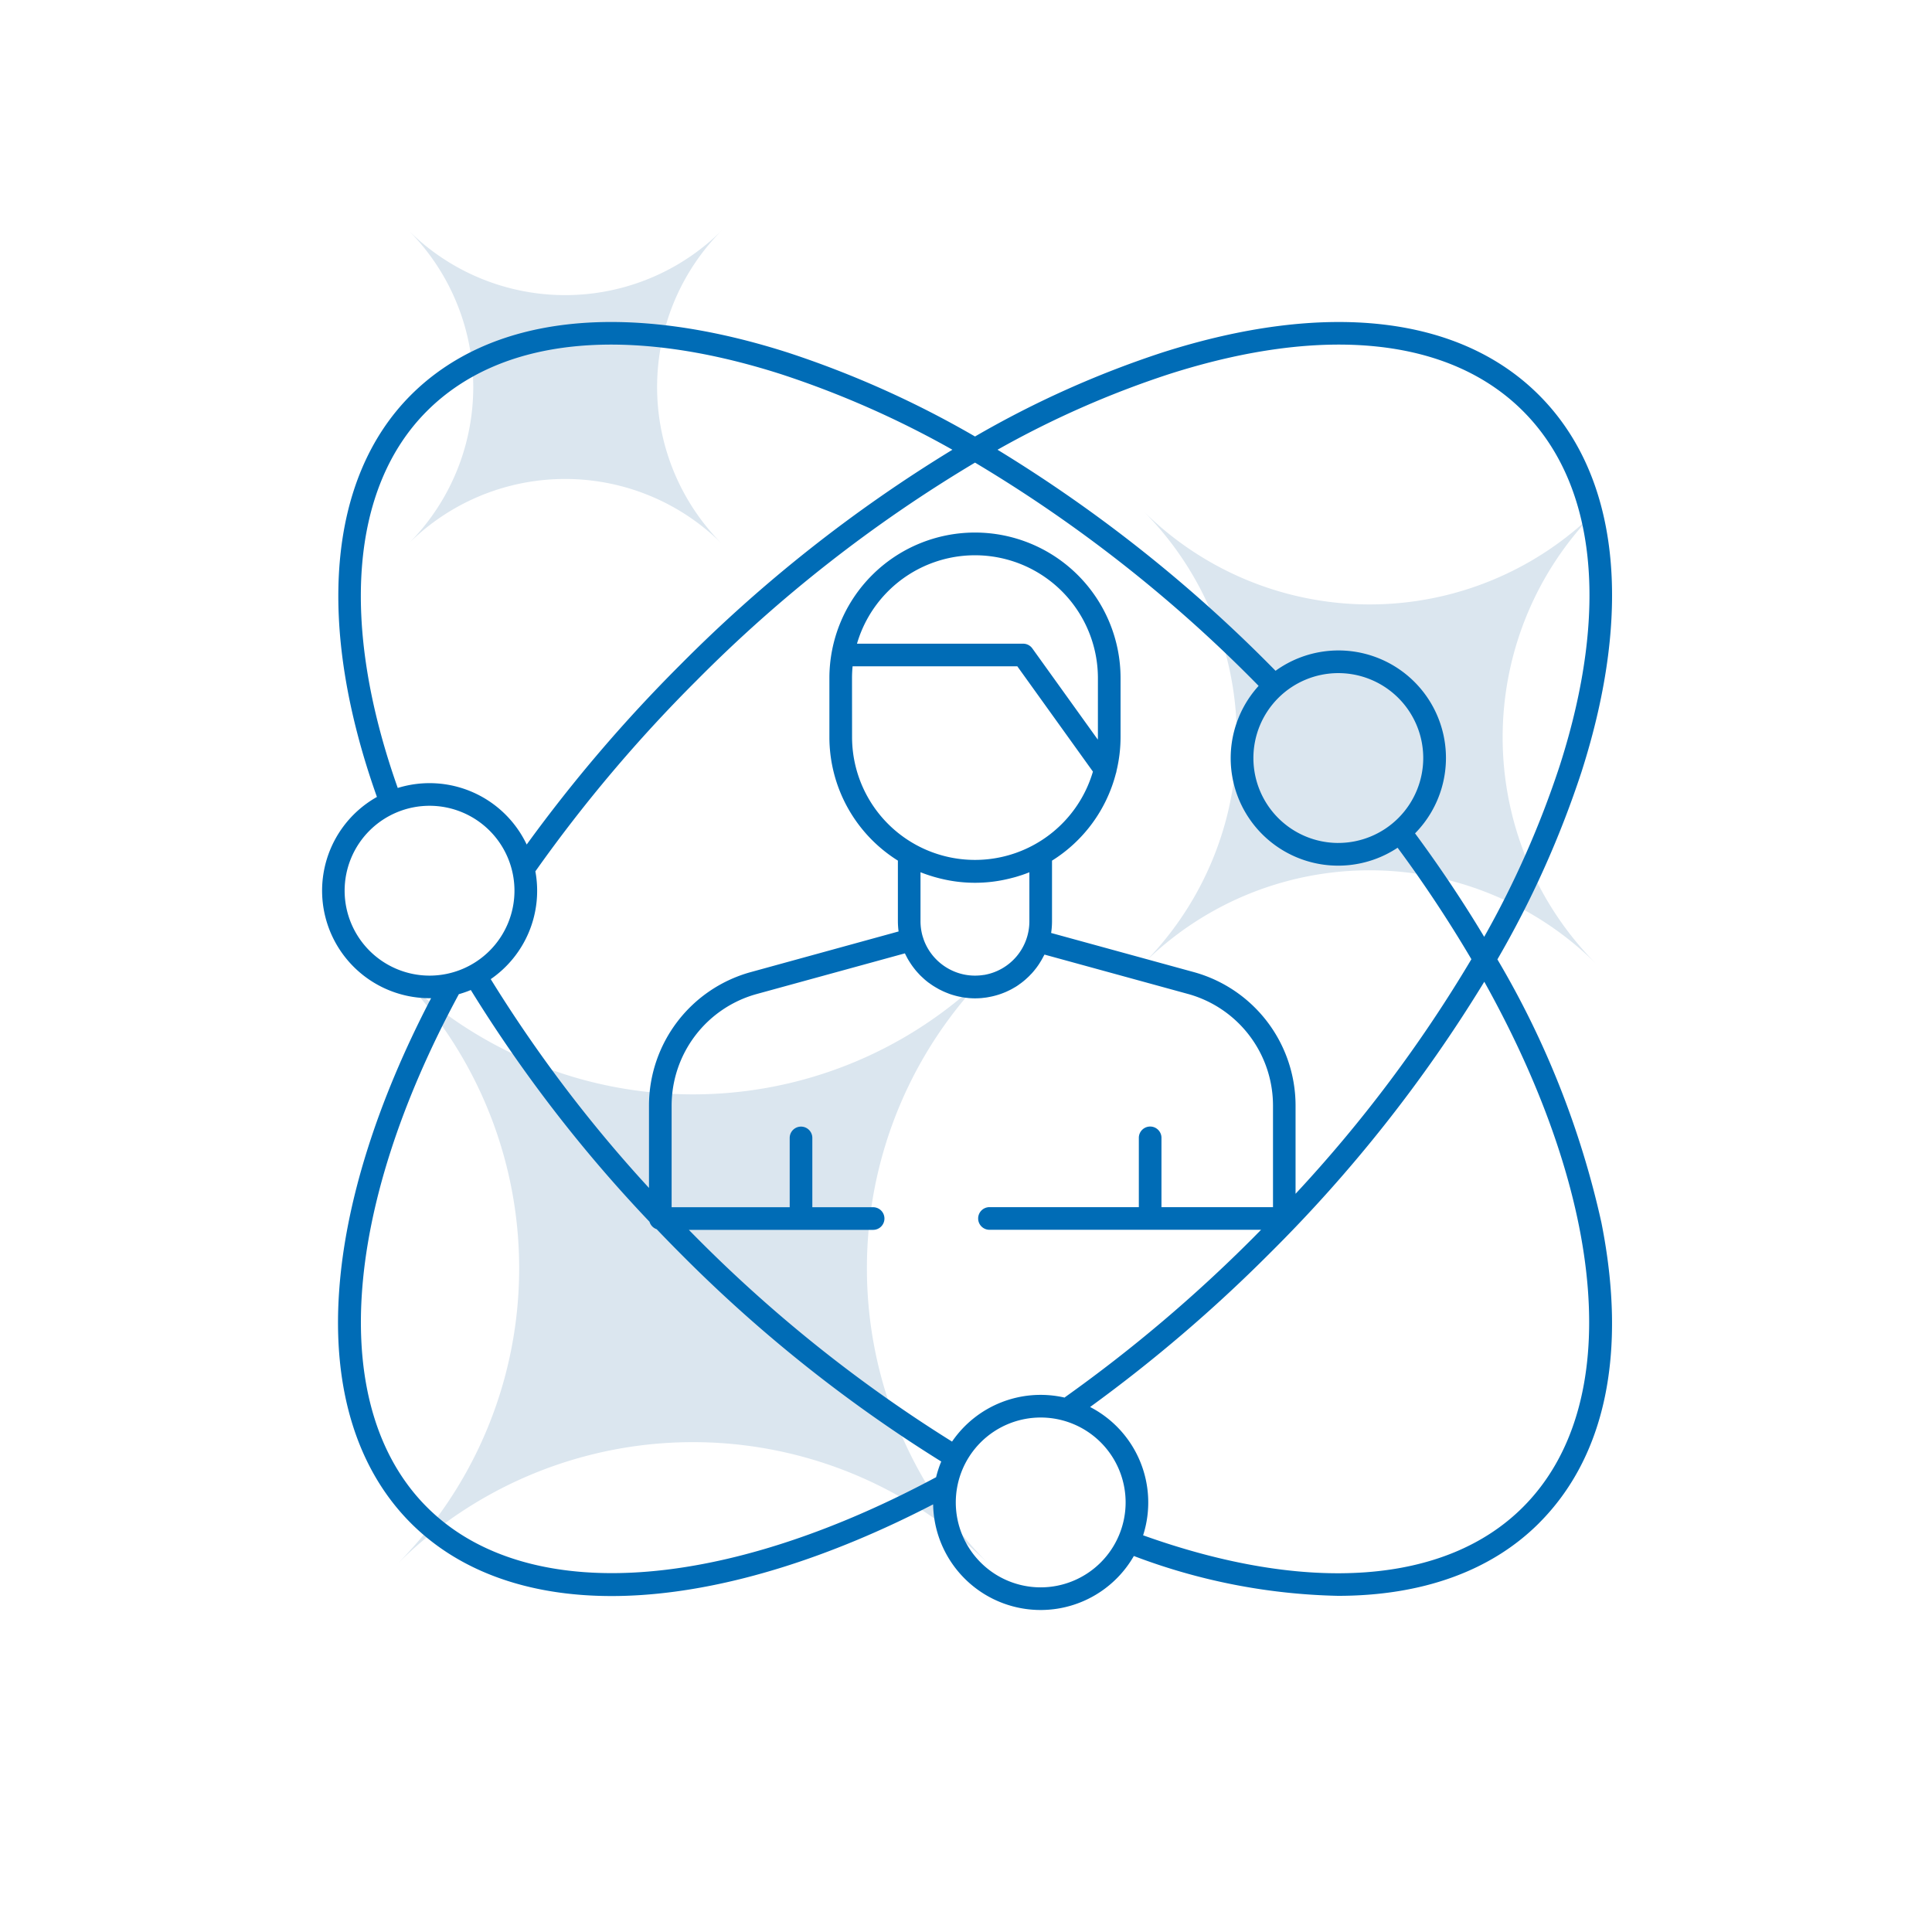 <svg xmlns="http://www.w3.org/2000/svg" xmlns:xlink="http://www.w3.org/1999/xlink" width="150" height="150" viewBox="0 0 150 150"><defs><clipPath id="clip-path"><rect id="Rectangle_716" data-name="Rectangle 716" width="150" height="150" transform="translate(-7.938 -4.751)" fill="none" stroke="#707070" stroke-width="1"></rect></clipPath></defs><g id="experience-icone" transform="translate(7.938 4.751)" clip-path="url(#clip-path)"><path id="Trac&#xE9;_3928" data-name="Trac&#xE9; 3928" d="M49.837,24.915A24.925,24.925,0,0,0,24.915,49.837,24.918,24.918,0,0,0,0,24.915,24.911,24.911,0,0,0,24.915,0,24.918,24.918,0,0,0,49.837,24.915" transform="translate(63.168 52.498) rotate(-45)" fill="#dbe6ef"></path><path id="Trac&#xE9;_3928-2" data-name="Trac&#xE9; 3928" d="M65.185,32.587a32.6,32.6,0,0,0-32.6,32.6A32.591,32.591,0,0,0,0,32.587,32.582,32.582,0,0,0,32.587,0a32.591,32.591,0,0,0,32.6,32.587" transform="translate(-0.219 93.716) rotate(-45)" fill="#dbe6ef"></path><path id="Trac&#xE9;_3928-3" data-name="Trac&#xE9; 3928" d="M34.461,17.228A17.235,17.235,0,0,0,17.228,34.461,17.23,17.23,0,0,0,0,17.228,17.225,17.225,0,0,0,17.228,0,17.23,17.23,0,0,0,34.461,17.228" transform="translate(11.576 25.299) rotate(-45)" fill="#dbe6ef"></path><path id="Trac&#xE9;_4030" data-name="Trac&#xE9; 4030" d="M94.487,93.256c5.179-5.179,6.855-13.248,4.846-23.335a69.713,69.713,0,0,0-8.075-20.434,76.362,76.362,0,0,0,6.528-14.552c4.058-12.684,2.886-23.076-3.3-29.261s-16.577-7.357-29.261-3.3A76.344,76.344,0,0,0,50.7,8.889a76.344,76.344,0,0,0-14.53-6.515C23.482-1.684,13.09-.513,6.9,5.673.443,12.135-.5,23.479,4.265,36.875A8.348,8.348,0,0,0,8.351,52.5l.119,0C4.27,60.554,1.8,68.4,1.329,75.276.8,82.867,2.733,89.084,6.9,93.256c3.723,3.723,9.078,5.66,15.585,5.66q1.13,0,2.306-.078c6.835-.455,14.642-2.887,22.657-7.04a8.346,8.346,0,0,0,15.584,4.009A47.312,47.312,0,0,0,78.878,98.9c6.475,0,11.86-1.894,15.61-5.643M65.762,4.048C77.787.2,87.548,1.219,93.245,6.916S99.961,22.373,96.113,34.4a73.775,73.775,0,0,1-5.881,13.336c-1.618-2.7-3.412-5.385-5.368-8.034A8.345,8.345,0,0,0,74.034,27.08c-.158-.16-.315-.32-.474-.479A111.491,111.491,0,0,0,52.447,9.918a73.7,73.7,0,0,1,13.314-5.87M57.655,83.508a8.334,8.334,0,0,0-8.738,3.417A109.723,109.723,0,0,1,29.074,71.086c-.2-.2-.395-.4-.592-.6H42.759a.879.879,0,1,0,0-1.757H38.069v-5.41a.879.879,0,0,0-1.757,0v5.41H27.145v-7.9a8.994,8.994,0,0,1,6.6-8.652l11.511-3.159c.008.018.018.034.026.052.026.056.055.11.083.164.042.082.084.163.13.243.032.056.065.11.1.164.047.076.095.151.145.225q.054.079.11.157c.053.072.107.143.163.213.039.049.077.1.118.145.06.071.122.138.185.206.04.043.079.086.12.128.071.072.146.141.221.209.036.033.071.068.108.1.113.1.23.194.35.284l.006,0c.118.089.24.172.365.252.041.026.084.05.126.076.087.052.174.1.263.153.051.028.1.053.156.079.083.041.166.082.251.12.056.025.113.048.17.072.084.034.168.067.253.1q.088.032.178.06c.086.028.173.053.261.077.06.016.12.033.18.047.091.022.183.04.276.058.059.011.117.024.176.033.1.016.2.028.308.039.051.005.1.013.151.017.155.012.31.019.467.019s.31-.007.463-.018c.051,0,.1-.011.151-.016.1-.011.2-.021.3-.037.059-.009.116-.021.174-.032.091-.017.182-.034.271-.055.061-.014.121-.03.18-.045q.129-.034.255-.073.09-.028.179-.059c.082-.028.163-.059.244-.091.058-.023.116-.046.173-.071.081-.035.16-.073.239-.111.054-.026.109-.052.162-.08.082-.043.162-.09.242-.137.047-.028.1-.054.142-.083.1-.062.2-.128.29-.2.025-.018.051-.033.076-.052.116-.085.229-.175.338-.269.044-.038.086-.078.129-.117.066-.059.131-.119.194-.181.047-.046.091-.1.137-.143s.111-.118.165-.18.089-.106.132-.16.1-.123.146-.186.083-.114.123-.172.088-.13.13-.2.075-.12.111-.181.08-.142.118-.214.065-.121.1-.183c.008-.017.019-.034.027-.051l11.142,3.057a8.994,8.994,0,0,1,6.6,8.653v7.9H65.176v-5.41a.879.879,0,0,0-1.757,0v5.41H51.852a.879.879,0,1,0,0,1.757H72.911c-.2.2-.394.4-.593.6A113.71,113.71,0,0,1,57.711,83.46c-.021.014-.037.033-.056.049m2.586-51.272c0,.063-.005.125-.006.188L55.15,25.342a.878.878,0,0,0-.714-.366h-12.9A9.545,9.545,0,0,1,60.242,27.65ZM41.15,27.65c0-.31.016-.615.045-.917h12.79l5.869,8.174a9.543,9.543,0,0,1-18.7-2.671ZM51.379,50.693a4.256,4.256,0,0,1-.683.054,4.2,4.2,0,0,1-1.664-.344,4.25,4.25,0,0,1-2.284-2.367c-.03-.078-.055-.159-.081-.239-.009-.03-.021-.059-.03-.09a4.235,4.235,0,0,1-.169-1.188v-3.8c.193.078.389.149.587.215.085.029.171.055.257.082.1.032.2.062.306.091.126.035.252.069.379.1l.052.012a11.142,11.142,0,0,0,5.3,0l.039-.009c.13-.032.259-.066.388-.1.1-.027.2-.057.293-.087s.18-.056.269-.086c.2-.066.391-.136.583-.214v3.8a4.221,4.221,0,0,1-3.542,4.174M67.7,50.477,56.609,47.435a6.076,6.076,0,0,0,.069-.915v-4.7a11.319,11.319,0,0,0,4.958-6.763.871.871,0,0,0,.051-.211A11.252,11.252,0,0,0,62,32.236V27.65a11.3,11.3,0,1,0-22.606,0v4.586a11.318,11.318,0,0,0,5.318,9.582v4.7a6.015,6.015,0,0,0,.055.8L33.277,50.477a10.756,10.756,0,0,0-7.89,10.347v6.407A106.962,106.962,0,0,1,13.1,51.02a8.327,8.327,0,0,0,3.466-8.368A113.477,113.477,0,0,1,29.074,27.843,109.125,109.125,0,0,1,50.7,10.917,109.125,109.125,0,0,1,72.318,27.843c.136.136.269.273.4.409A8.346,8.346,0,0,0,83.51,40.818a99.9,99.9,0,0,1,5.729,8.655A106.705,106.705,0,0,1,75.587,67.685V60.824A10.756,10.756,0,0,0,67.7,50.477m11.214-10.03A6.593,6.593,0,1,1,85.5,33.853a6.6,6.6,0,0,1-6.593,6.593M8.147,6.916C13.844,1.219,23.6.2,35.631,4.048a73.711,73.711,0,0,1,13.314,5.87A111.477,111.477,0,0,0,27.832,26.6a115.821,115.821,0,0,0-11.94,13.97A8.351,8.351,0,0,0,5.881,36.177C1.392,23.494,2.2,12.861,8.147,6.916M1.757,44.154a6.593,6.593,0,1,1,6.593,6.593,6.6,6.6,0,0,1-6.593-6.593M22.505,97.137c-5.964,0-10.932-1.7-14.358-5.124C.509,84.375,1.463,69.124,10.626,52.187a8.269,8.269,0,0,0,.928-.322,109.617,109.617,0,0,0,13.873,17.99.875.875,0,0,0,.556.58c.608.635,1.223,1.267,1.849,1.894A111.406,111.406,0,0,0,48.078,88.472a8.267,8.267,0,0,0-.4,1.218c-9.221,4.943-17.935,7.447-25.178,7.447M55.8,98.242a6.593,6.593,0,1,1,6.593-6.593A6.6,6.6,0,0,1,55.8,98.242M63.751,94.2a8.342,8.342,0,0,0-4.116-9.961A115.918,115.918,0,0,0,73.56,72.329a111.511,111.511,0,0,0,16.68-21.107c9.491,17.012,10.938,32.859,3,40.792C87.258,98,76.54,98.781,63.751,94.2" transform="translate(17.062 20.249)" fill="#006cb6"></path></g></svg>